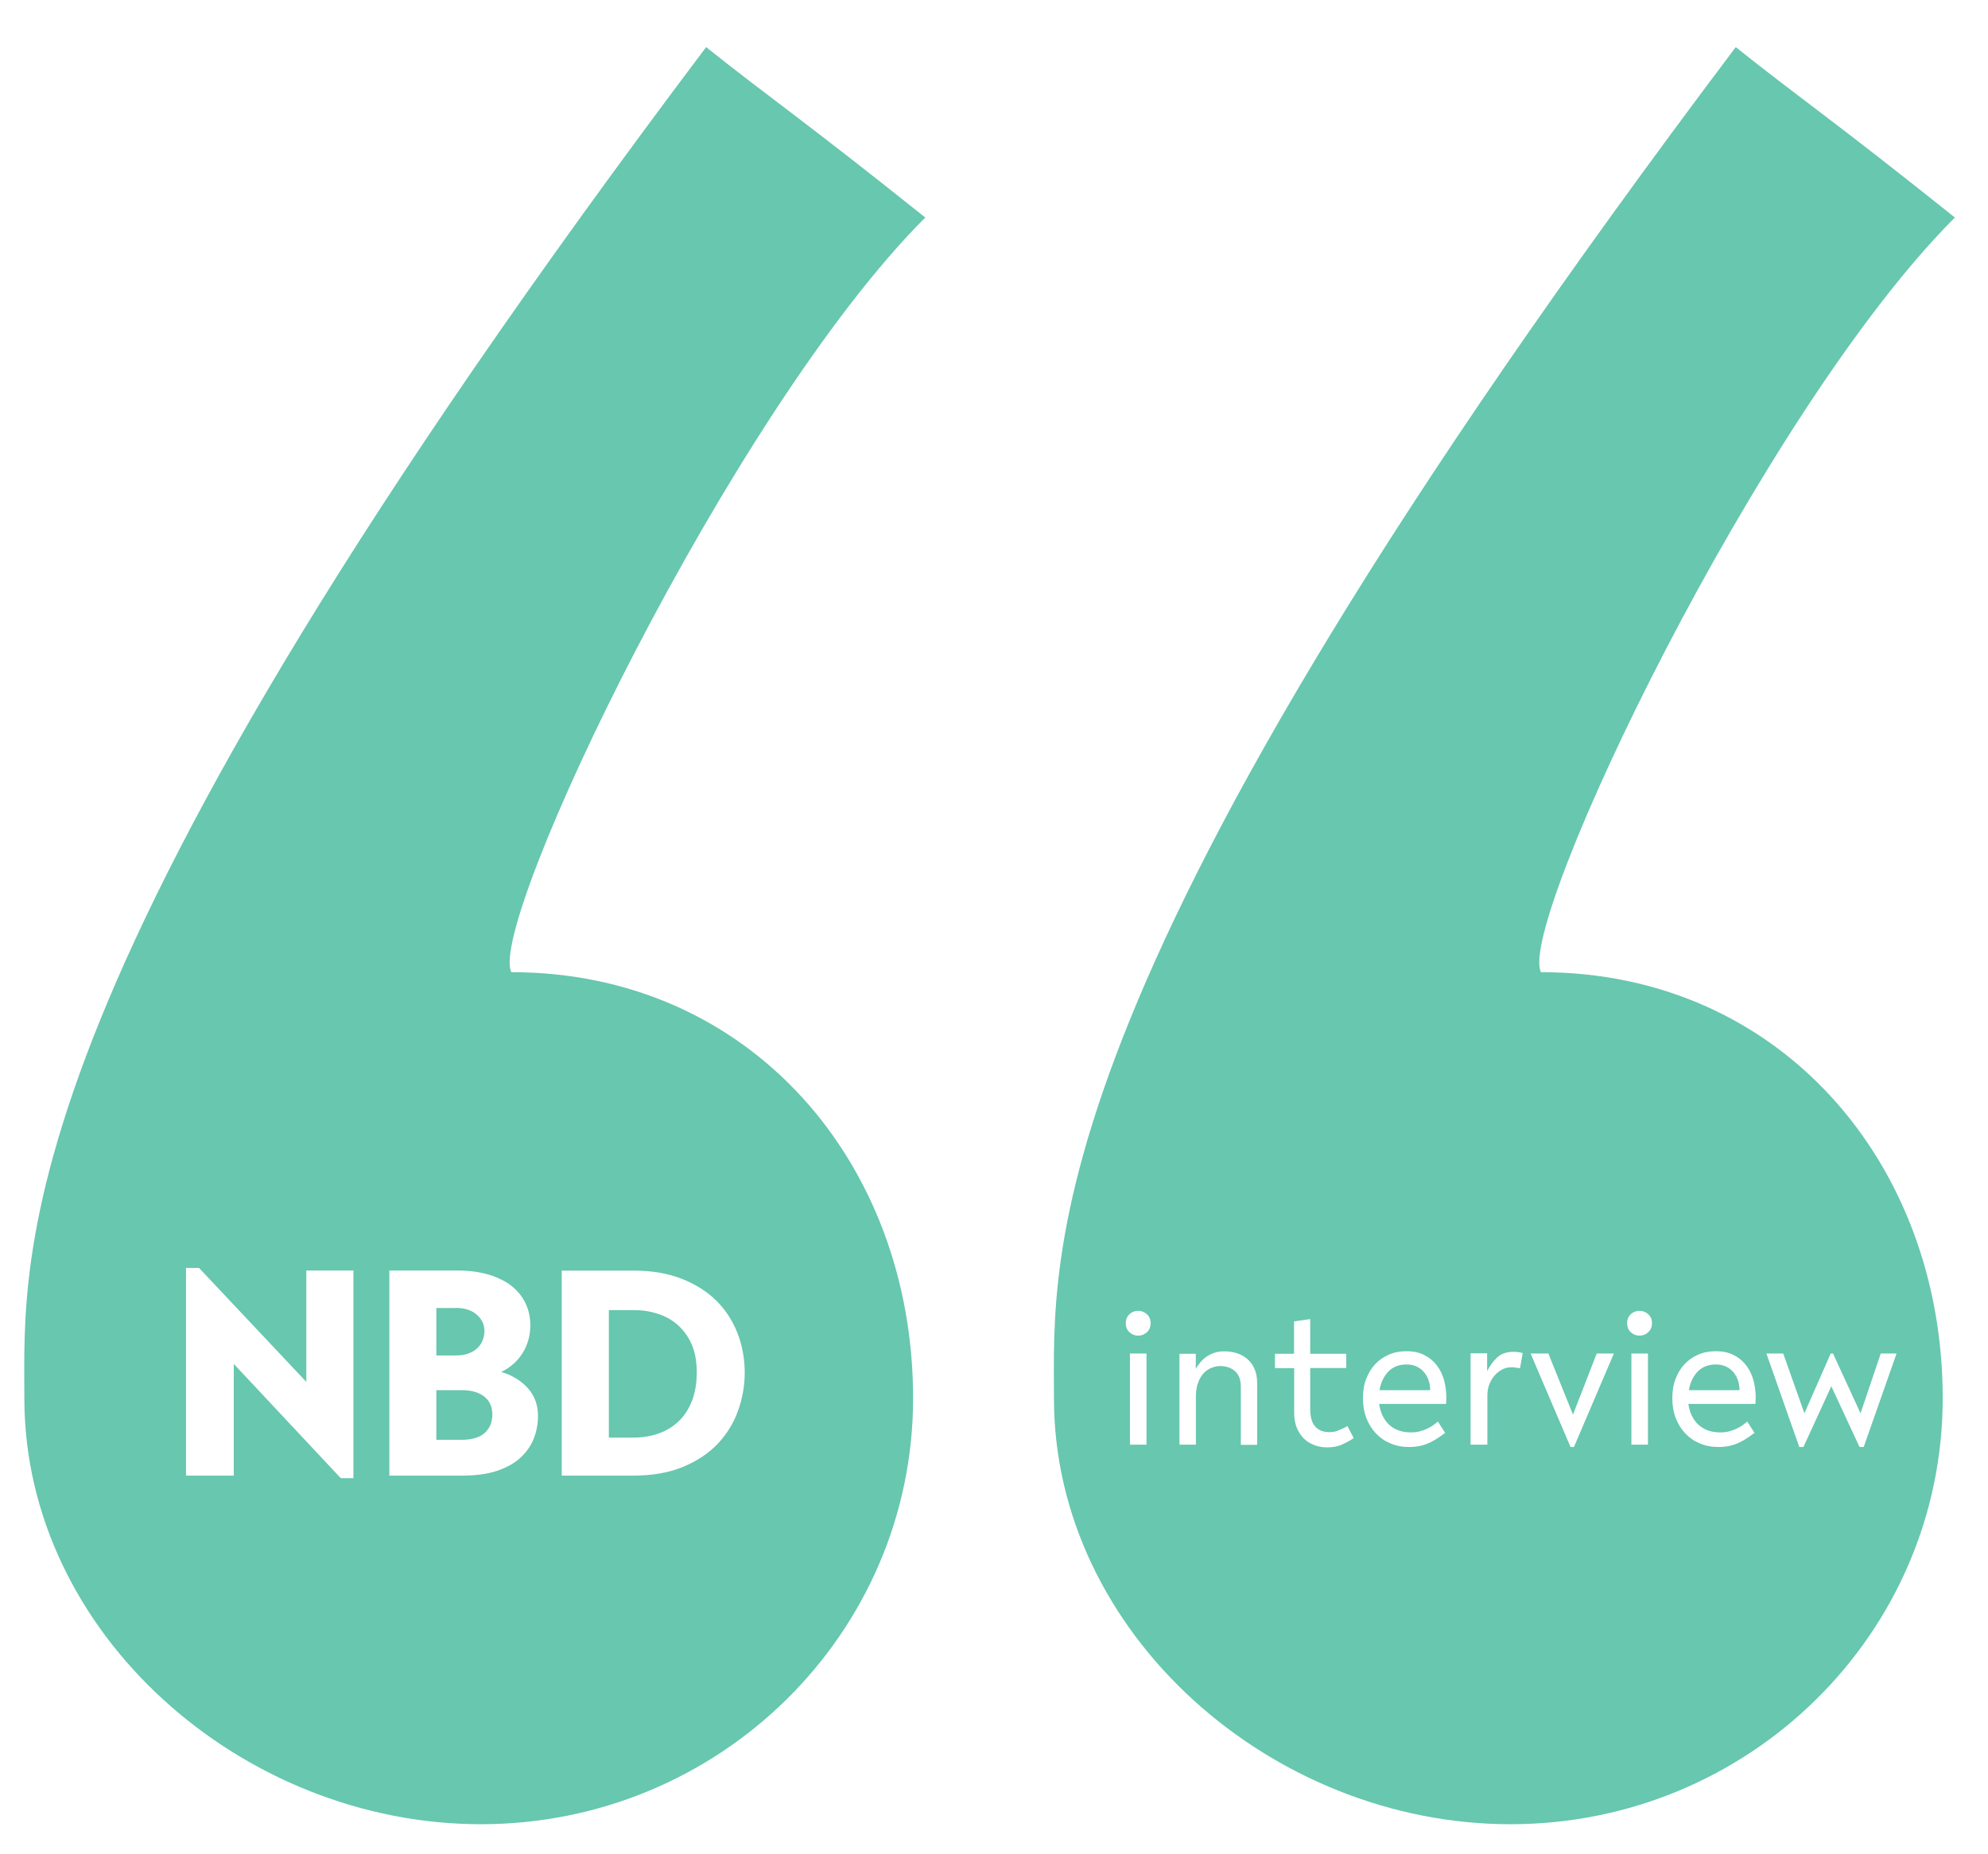 <?xml version="1.0" encoding="UTF-8"?>
<svg xmlns="http://www.w3.org/2000/svg" version="1.1" viewBox="0 0 163.29 152.29">
  <defs>
    <style>
      .cls-1 {
        opacity: .7;
      }

      .cls-2 {
        fill: #26af8d;
      }
    </style>
  </defs>
  <!-- Generator: Adobe Illustrator 28.7.0, SVG Export Plug-In . SVG Version: 1.2.0 Build 136)  -->
  <g>
    <g id="Laag_1">
      <g class="cls-1">
        <g id="Laag_1-2" data-name="Laag_1">
          <path class="cls-2" d="M2,114.87C2,102.87,0,80.87,58,3.87c5,4,8,6,18,14-16,16-36,58-34,62,19.61,0,33,15.67,33,35s-15.89,35-35.5,35S2,134.2,2,114.87ZM15.27,121.23h3.93v-9.18l8.79,9.39h1.04v-17.06h-3.87v9.15l-8.81-9.36h-1.07v17.06h-.01ZM31.97,121.23h5.98c1.14,0,2.11-.13,2.9-.4s1.43-.63,1.92-1.09c.49-.46.85-.98,1.08-1.57.23-.59.34-1.21.34-1.85,0-.88-.27-1.64-.82-2.26s-1.28-1.07-2.2-1.35c.76-.36,1.35-.89,1.77-1.57s.62-1.44.62-2.28c0-.64-.13-1.23-.39-1.78-.26-.55-.64-1.02-1.14-1.42s-1.13-.71-1.88-.94c-.75-.22-1.62-.34-2.61-.34h-5.56v16.85h-.01ZM37.4,107.45c.75,0,1.33.18,1.75.55.42.36.64.81.64,1.33,0,.26-.04.51-.13.75s-.23.46-.42.65-.44.34-.74.46c-.3.11-.67.17-1.1.17h-1.56v-3.9h1.56ZM37.92,114.21c.8,0,1.42.18,1.86.53s.66.84.66,1.47-.21,1.13-.62,1.51c-.42.38-1.07.57-1.95.57h-2.03v-4.08h2.08ZM46.14,121.23h5.85c1.56,0,2.92-.23,4.07-.7,1.15-.47,2.11-1.1,2.86-1.88.75-.79,1.32-1.69,1.69-2.72.37-1.02.56-2.08.56-3.17s-.2-2.23-.6-3.25c-.4-1.02-.98-1.91-1.75-2.67-.77-.75-1.72-1.35-2.85-1.79-1.13-.44-2.43-.66-3.9-.66h-5.93v16.85h0ZM52.01,107.63c.73,0,1.41.1,2.04.31s1.19.52,1.66.95.85.96,1.12,1.6.4,1.39.4,2.26-.13,1.66-.39,2.33-.62,1.23-1.09,1.68-1.02.79-1.66,1.01c-.64.23-1.35.34-2.13.34h-1.95v-10.48s2,0,2,0Z"/>
          <path class="cls-2" d="M86.57,114.87c0-12-2-34,56-111,5,4,8,6,18,14-16,16-36,58-34,62,19.61,0,33,15.67,33,35s-15.89,35-35.5,35-37.5-15.67-37.5-35ZM94.2,109.45c.21-.19.31-.43.31-.74s-.1-.56-.31-.74c-.21-.19-.45-.28-.71-.28s-.52.09-.72.28c-.2.19-.3.43-.3.74s.1.56.3.74c.2.19.44.28.72.28s.5-.09.71-.28ZM92.81,118.69h1.36v-7.49h-1.36v7.49ZM96.89,118.69h1.34v-4.03c0-.44.08-.81.2-1.12.12-.31.28-.56.46-.75.19-.19.4-.33.63-.42.23-.09.47-.14.72-.14.48,0,.88.14,1.2.42s.48.71.48,1.3v4.75h1.34v-5.1c0-.42-.07-.78-.2-1.1s-.32-.59-.56-.81-.52-.38-.85-.5c-.33-.11-.69-.17-1.08-.17-.31,0-.58.04-.82.12s-.46.19-.65.32-.36.29-.5.46-.27.35-.38.53v-1.23h-1.34v7.49-.02ZM104.73,112.4h1.57v3.68c0,.37.05.73.16,1.07.12.34.29.64.51.9.23.27.52.48.86.62.34.16.74.24,1.2.24.5,0,.92-.09,1.26-.26.35-.16.65-.33.9-.5l-.51-.99c-.18.11-.4.21-.66.32-.25.12-.52.18-.83.18-.49,0-.87-.15-1.15-.45-.28-.3-.42-.78-.42-1.46v-3.36h2.96v-1.17h-2.96v-2.85l-1.33.19v2.66h-1.57v1.17h.01ZM118.78,115.31l.02-.48c0-.48-.06-.95-.18-1.41-.12-.46-.32-.87-.58-1.22-.27-.36-.61-.65-1.02-.86-.41-.22-.91-.33-1.5-.33-.52,0-1,.09-1.44.28s-.81.45-1.13.79c-.32.34-.56.75-.74,1.22s-.26,1-.26,1.58.09,1.13.28,1.62.45.91.78,1.26.73.63,1.19.82c.46.2.98.3,1.54.3.36,0,.69-.04.98-.11s.56-.17.8-.29c.24-.12.46-.25.65-.38.19-.14.37-.27.53-.38l-.59-.93c-.12.1-.25.19-.39.3-.14.1-.31.19-.49.28s-.38.16-.6.22-.47.09-.74.09c-.39,0-.75-.06-1.06-.18s-.57-.29-.78-.5-.38-.46-.51-.74c-.13-.28-.21-.59-.26-.92h5.5v-.03ZM116.38,112.28c.25.12.45.28.61.48.16.2.28.42.36.67s.12.51.12.78h-4.16c.11-.63.35-1.14.73-1.53.38-.39.87-.58,1.48-.58.33,0,.62.06.86.18ZM120.81,118.69h1.36v-4.05c0-.32.05-.62.16-.9s.25-.52.43-.73.39-.37.63-.5.49-.18.76-.18c.1,0,.2,0,.31.02s.24.03.39.06l.22-1.25c-.15-.04-.29-.07-.41-.08s-.24-.02-.36-.02c-.54,0-.98.15-1.3.44s-.6.67-.85,1.14v-1.46h-1.36v7.49l.02.02ZM129.01,118.88h.27l3.28-7.68h-1.41l-1.95,5.02-2.02-5.02h-1.46l3.28,7.68h0ZM135.38,109.45c.21-.19.31-.43.31-.74s-.1-.56-.31-.74c-.21-.19-.45-.28-.71-.28s-.52.09-.72.28-.3.43-.3.74.1.56.3.74c.2.19.44.28.72.28s.5-.09.71-.28ZM134,118.69h1.36v-7.49h-1.36v7.49ZM144.19,115.31l.02-.48c0-.48-.06-.95-.18-1.41-.12-.46-.32-.87-.58-1.22s-.61-.65-1.02-.86c-.41-.22-.91-.33-1.5-.33-.52,0-1,.09-1.44.28s-.81.45-1.13.79-.56.75-.74,1.22c-.18.47-.26,1-.26,1.58s.09,1.13.28,1.62.45.91.78,1.26.73.63,1.19.82c.46.2.98.3,1.54.3.36,0,.69-.04.98-.11s.56-.17.8-.29.46-.25.65-.38c.19-.14.37-.27.53-.38l-.59-.93c-.12.1-.25.19-.39.3s-.31.19-.49.28c-.18.09-.38.16-.6.22s-.47.09-.74.09c-.4,0-.75-.06-1.06-.18s-.57-.29-.79-.5c-.21-.21-.38-.46-.51-.74-.13-.28-.21-.59-.26-.92h5.5v-.03ZM141.79,112.28c.25.12.45.28.61.48.16.2.28.42.36.67s.12.51.12.78h-4.16c.11-.63.35-1.14.73-1.53.38-.39.87-.58,1.48-.58.33,0,.62.06.86.18h0ZM147.79,118.88h.34l2.29-4.99,2.32,4.99h.34l2.7-7.68h-1.3l-1.66,4.91-2.26-4.91h-.19l-2.16,4.91-1.74-4.91h-1.38l2.7,7.68h0Z"/>
        </g>
      </g>
    </g>
  </g>
</svg>